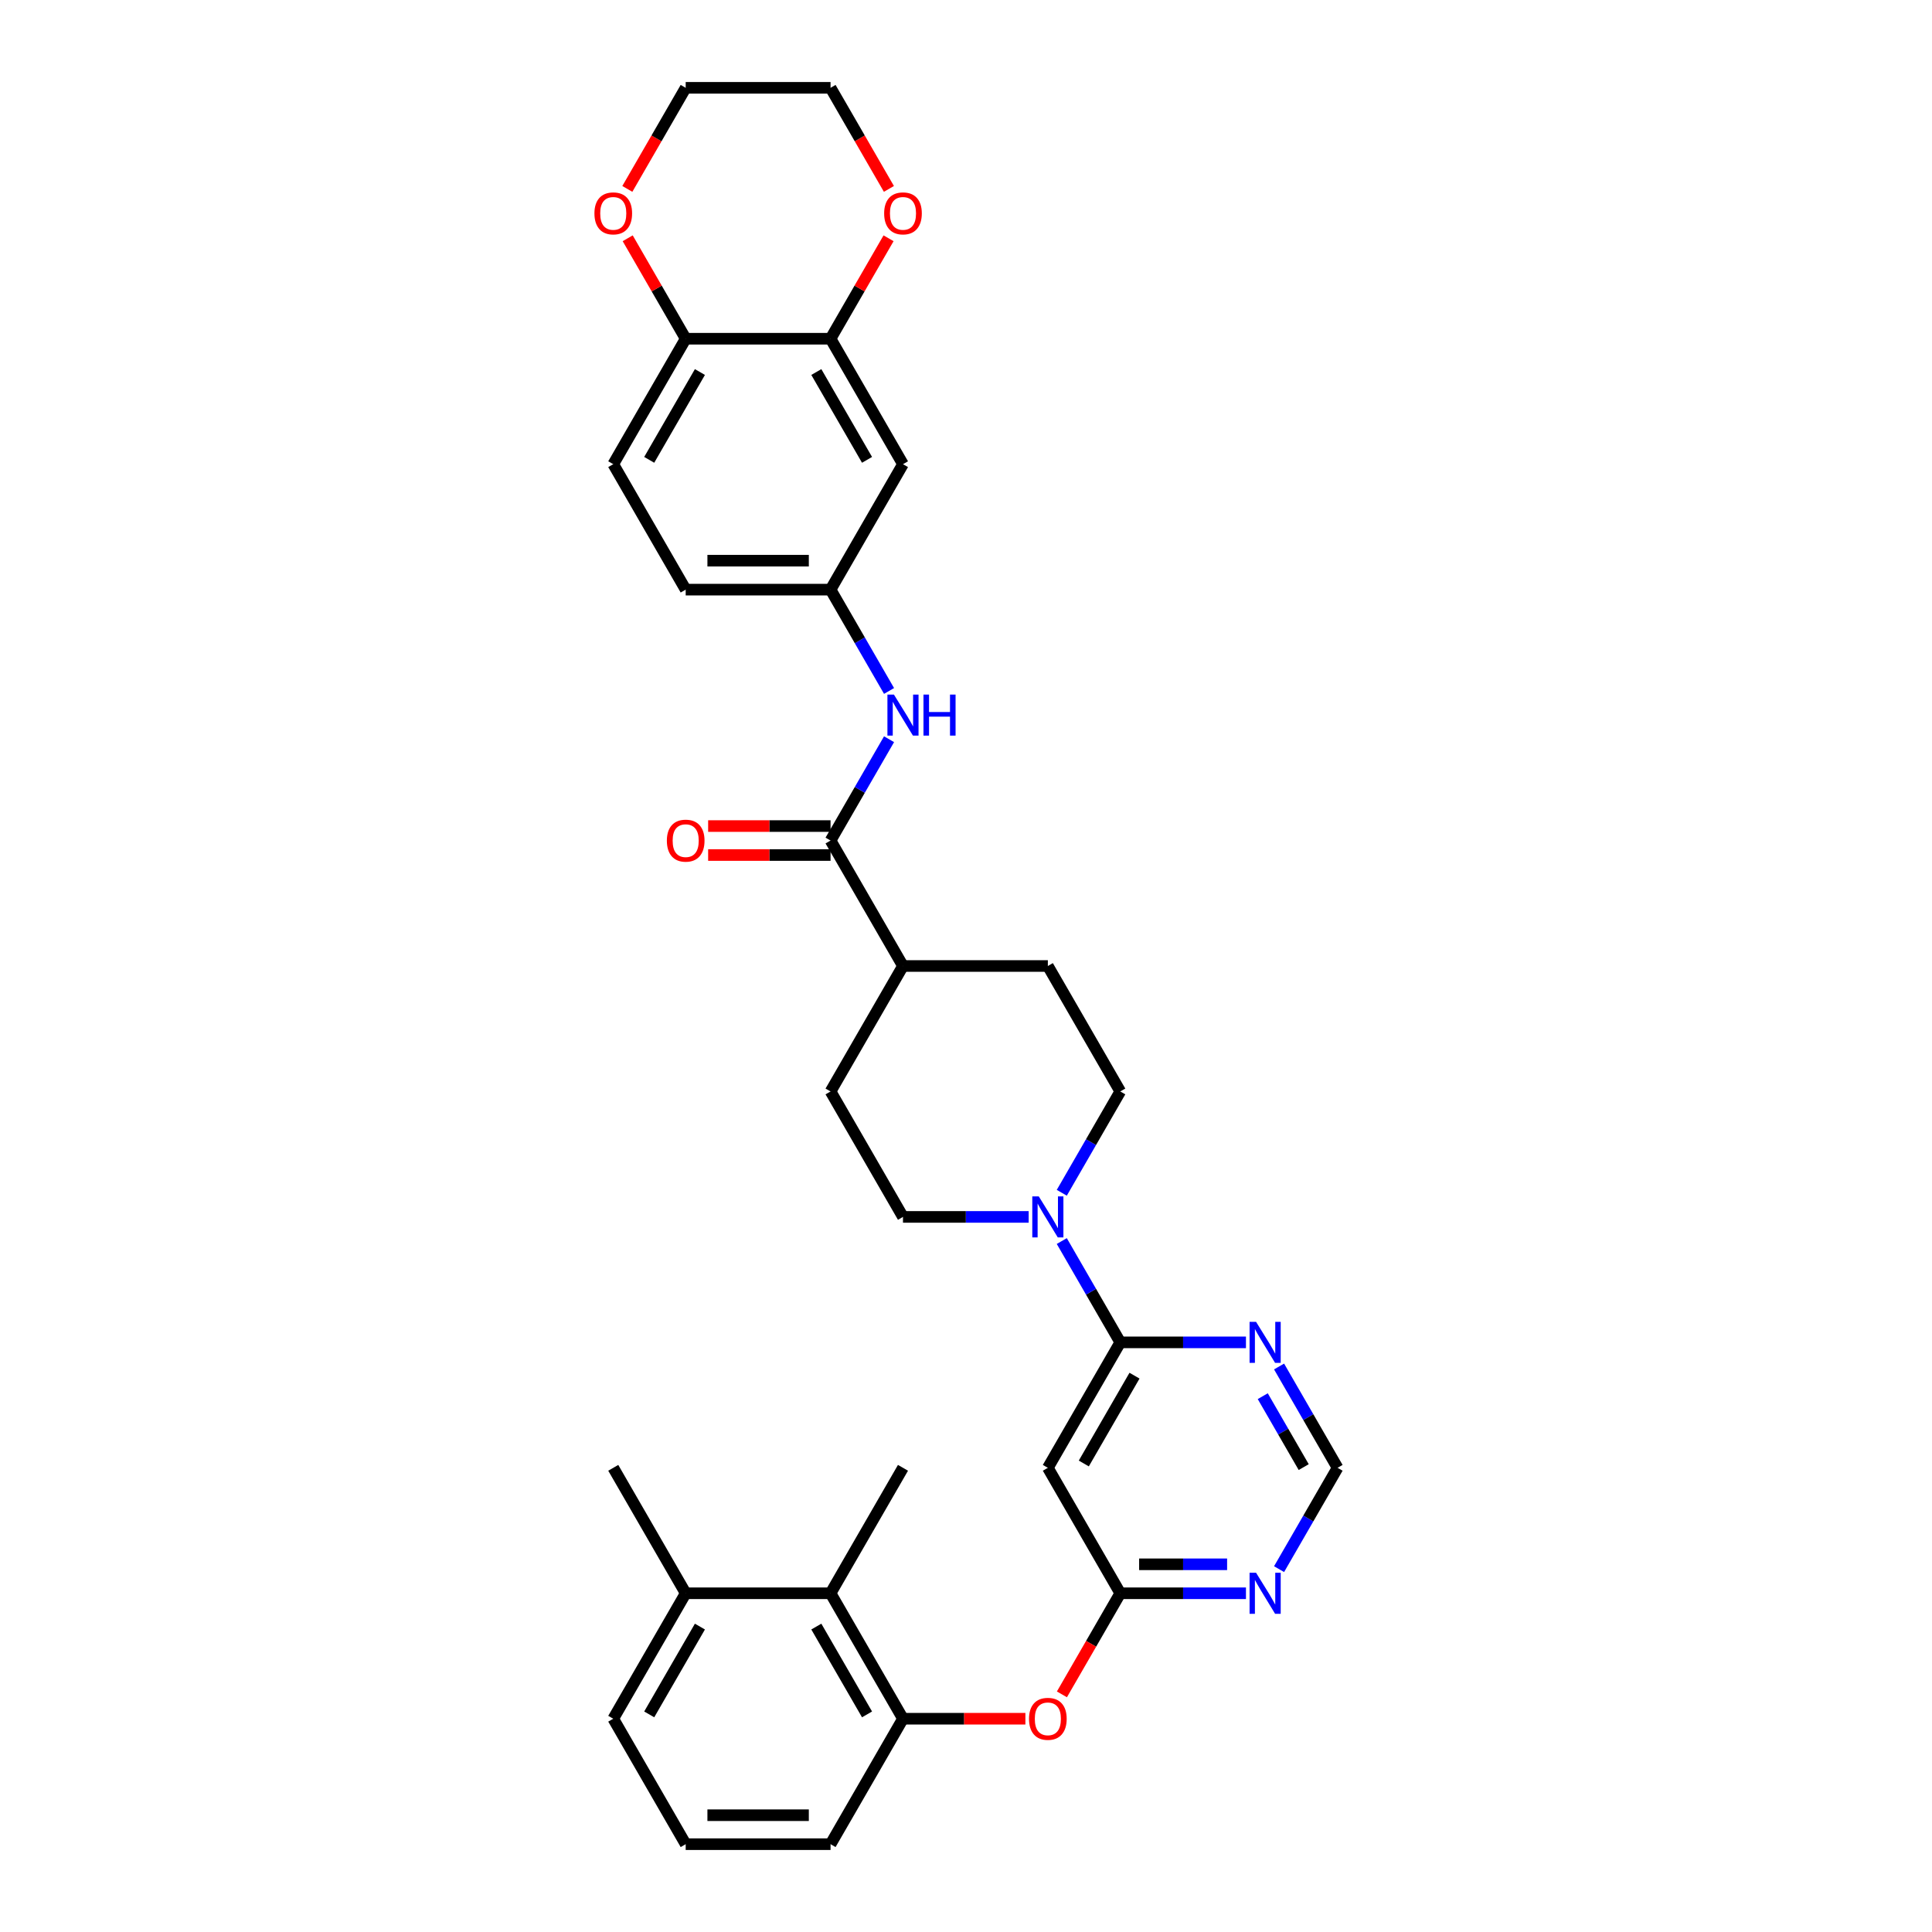 <?xml version='1.0' encoding='iso-8859-1'?>
<svg version='1.1' baseProfile='full'
              xmlns='http://www.w3.org/2000/svg'
                      xmlns:rdkit='http://www.rdkit.org/xml'
                      xmlns:xlink='http://www.w3.org/1999/xlink'
                  xml:space='preserve'
width='1000px' height='1000px' viewBox='0 0 1000 1000'>
<!-- END OF HEADER -->
<rect style='opacity:1.0;fill:#FFFFFF;stroke:none' width='1000' height='1000' x='0' y='0'> </rect>
<path class='bond-0' d='M 579.854,694.805 L 564.715,668.584' style='fill:none;fill-rule:evenodd;stroke:#000000;stroke-width:6px;stroke-linecap:butt;stroke-linejoin:miter;stroke-opacity:1' />
<path class='bond-0' d='M 564.715,668.584 L 549.576,642.362' style='fill:none;fill-rule:evenodd;stroke:#0000FF;stroke-width:6px;stroke-linecap:butt;stroke-linejoin:miter;stroke-opacity:1' />
<path class='bond-2' d='M 579.854,694.805 L 542.364,759.74' style='fill:none;fill-rule:evenodd;stroke:#000000;stroke-width:6px;stroke-linecap:butt;stroke-linejoin:miter;stroke-opacity:1' />
<path class='bond-2' d='M 587.218,712.044 L 560.975,757.498' style='fill:none;fill-rule:evenodd;stroke:#000000;stroke-width:6px;stroke-linecap:butt;stroke-linejoin:miter;stroke-opacity:1' />
<path class='bond-4' d='M 579.854,694.805 L 612.381,694.805' style='fill:none;fill-rule:evenodd;stroke:#000000;stroke-width:6px;stroke-linecap:butt;stroke-linejoin:miter;stroke-opacity:1' />
<path class='bond-4' d='M 612.381,694.805 L 644.907,694.805' style='fill:none;fill-rule:evenodd;stroke:#0000FF;stroke-width:6px;stroke-linecap:butt;stroke-linejoin:miter;stroke-opacity:1' />
<path class='bond-16' d='M 549.576,617.378 L 564.715,591.157' style='fill:none;fill-rule:evenodd;stroke:#0000FF;stroke-width:6px;stroke-linecap:butt;stroke-linejoin:miter;stroke-opacity:1' />
<path class='bond-16' d='M 564.715,591.157 L 579.854,564.935' style='fill:none;fill-rule:evenodd;stroke:#000000;stroke-width:6px;stroke-linecap:butt;stroke-linejoin:miter;stroke-opacity:1' />
<path class='bond-17' d='M 532.437,629.87 L 499.91,629.87' style='fill:none;fill-rule:evenodd;stroke:#0000FF;stroke-width:6px;stroke-linecap:butt;stroke-linejoin:miter;stroke-opacity:1' />
<path class='bond-17' d='M 499.91,629.87 L 467.383,629.87' style='fill:none;fill-rule:evenodd;stroke:#000000;stroke-width:6px;stroke-linecap:butt;stroke-linejoin:miter;stroke-opacity:1' />
<path class='bond-1' d='M 429.893,435.065 L 467.383,500' style='fill:none;fill-rule:evenodd;stroke:#000000;stroke-width:6px;stroke-linecap:butt;stroke-linejoin:miter;stroke-opacity:1' />
<path class='bond-6' d='M 429.893,435.065 L 445.032,408.843' style='fill:none;fill-rule:evenodd;stroke:#000000;stroke-width:6px;stroke-linecap:butt;stroke-linejoin:miter;stroke-opacity:1' />
<path class='bond-6' d='M 445.032,408.843 L 460.171,382.622' style='fill:none;fill-rule:evenodd;stroke:#0000FF;stroke-width:6px;stroke-linecap:butt;stroke-linejoin:miter;stroke-opacity:1' />
<path class='bond-19' d='M 429.893,427.567 L 398.214,427.567' style='fill:none;fill-rule:evenodd;stroke:#000000;stroke-width:6px;stroke-linecap:butt;stroke-linejoin:miter;stroke-opacity:1' />
<path class='bond-19' d='M 398.214,427.567 L 366.535,427.567' style='fill:none;fill-rule:evenodd;stroke:#FF0000;stroke-width:6px;stroke-linecap:butt;stroke-linejoin:miter;stroke-opacity:1' />
<path class='bond-19' d='M 429.893,442.563 L 398.214,442.563' style='fill:none;fill-rule:evenodd;stroke:#000000;stroke-width:6px;stroke-linecap:butt;stroke-linejoin:miter;stroke-opacity:1' />
<path class='bond-19' d='M 398.214,442.563 L 366.535,442.563' style='fill:none;fill-rule:evenodd;stroke:#FF0000;stroke-width:6px;stroke-linecap:butt;stroke-linejoin:miter;stroke-opacity:1' />
<path class='bond-3' d='M 542.364,759.74 L 579.854,824.675' style='fill:none;fill-rule:evenodd;stroke:#000000;stroke-width:6px;stroke-linecap:butt;stroke-linejoin:miter;stroke-opacity:1' />
<path class='bond-9' d='M 579.854,824.675 L 564.75,850.837' style='fill:none;fill-rule:evenodd;stroke:#000000;stroke-width:6px;stroke-linecap:butt;stroke-linejoin:miter;stroke-opacity:1' />
<path class='bond-9' d='M 564.75,850.837 L 549.645,876.999' style='fill:none;fill-rule:evenodd;stroke:#FF0000;stroke-width:6px;stroke-linecap:butt;stroke-linejoin:miter;stroke-opacity:1' />
<path class='bond-33' d='M 579.854,824.675 L 612.381,824.675' style='fill:none;fill-rule:evenodd;stroke:#000000;stroke-width:6px;stroke-linecap:butt;stroke-linejoin:miter;stroke-opacity:1' />
<path class='bond-33' d='M 612.381,824.675 L 644.907,824.675' style='fill:none;fill-rule:evenodd;stroke:#0000FF;stroke-width:6px;stroke-linecap:butt;stroke-linejoin:miter;stroke-opacity:1' />
<path class='bond-33' d='M 589.612,809.679 L 612.381,809.679' style='fill:none;fill-rule:evenodd;stroke:#000000;stroke-width:6px;stroke-linecap:butt;stroke-linejoin:miter;stroke-opacity:1' />
<path class='bond-33' d='M 612.381,809.679 L 635.149,809.679' style='fill:none;fill-rule:evenodd;stroke:#0000FF;stroke-width:6px;stroke-linecap:butt;stroke-linejoin:miter;stroke-opacity:1' />
<path class='bond-12' d='M 662.047,707.297 L 677.186,733.519' style='fill:none;fill-rule:evenodd;stroke:#0000FF;stroke-width:6px;stroke-linecap:butt;stroke-linejoin:miter;stroke-opacity:1' />
<path class='bond-12' d='M 677.186,733.519 L 692.325,759.74' style='fill:none;fill-rule:evenodd;stroke:#000000;stroke-width:6px;stroke-linecap:butt;stroke-linejoin:miter;stroke-opacity:1' />
<path class='bond-12' d='M 653.602,722.662 L 664.199,741.017' style='fill:none;fill-rule:evenodd;stroke:#0000FF;stroke-width:6px;stroke-linecap:butt;stroke-linejoin:miter;stroke-opacity:1' />
<path class='bond-12' d='M 664.199,741.017 L 674.796,759.372' style='fill:none;fill-rule:evenodd;stroke:#000000;stroke-width:6px;stroke-linecap:butt;stroke-linejoin:miter;stroke-opacity:1' />
<path class='bond-5' d='M 662.047,812.184 L 677.186,785.962' style='fill:none;fill-rule:evenodd;stroke:#0000FF;stroke-width:6px;stroke-linecap:butt;stroke-linejoin:miter;stroke-opacity:1' />
<path class='bond-5' d='M 677.186,785.962 L 692.325,759.74' style='fill:none;fill-rule:evenodd;stroke:#000000;stroke-width:6px;stroke-linecap:butt;stroke-linejoin:miter;stroke-opacity:1' />
<path class='bond-14' d='M 460.171,357.638 L 445.032,331.416' style='fill:none;fill-rule:evenodd;stroke:#0000FF;stroke-width:6px;stroke-linecap:butt;stroke-linejoin:miter;stroke-opacity:1' />
<path class='bond-14' d='M 445.032,331.416 L 429.893,305.195' style='fill:none;fill-rule:evenodd;stroke:#000000;stroke-width:6px;stroke-linecap:butt;stroke-linejoin:miter;stroke-opacity:1' />
<path class='bond-7' d='M 467.383,889.61 L 499.063,889.61' style='fill:none;fill-rule:evenodd;stroke:#000000;stroke-width:6px;stroke-linecap:butt;stroke-linejoin:miter;stroke-opacity:1' />
<path class='bond-7' d='M 499.063,889.61 L 530.742,889.61' style='fill:none;fill-rule:evenodd;stroke:#FF0000;stroke-width:6px;stroke-linecap:butt;stroke-linejoin:miter;stroke-opacity:1' />
<path class='bond-10' d='M 467.383,889.61 L 429.893,824.675' style='fill:none;fill-rule:evenodd;stroke:#000000;stroke-width:6px;stroke-linecap:butt;stroke-linejoin:miter;stroke-opacity:1' />
<path class='bond-10' d='M 448.773,887.368 L 422.53,841.914' style='fill:none;fill-rule:evenodd;stroke:#000000;stroke-width:6px;stroke-linecap:butt;stroke-linejoin:miter;stroke-opacity:1' />
<path class='bond-26' d='M 467.383,889.61 L 429.893,954.545' style='fill:none;fill-rule:evenodd;stroke:#000000;stroke-width:6px;stroke-linecap:butt;stroke-linejoin:miter;stroke-opacity:1' />
<path class='bond-8' d='M 429.893,175.325 L 467.383,240.26' style='fill:none;fill-rule:evenodd;stroke:#000000;stroke-width:6px;stroke-linecap:butt;stroke-linejoin:miter;stroke-opacity:1' />
<path class='bond-8' d='M 422.53,192.563 L 448.773,238.018' style='fill:none;fill-rule:evenodd;stroke:#000000;stroke-width:6px;stroke-linecap:butt;stroke-linejoin:miter;stroke-opacity:1' />
<path class='bond-18' d='M 429.893,175.325 L 444.902,149.328' style='fill:none;fill-rule:evenodd;stroke:#000000;stroke-width:6px;stroke-linecap:butt;stroke-linejoin:miter;stroke-opacity:1' />
<path class='bond-18' d='M 444.902,149.328 L 459.912,123.331' style='fill:none;fill-rule:evenodd;stroke:#FF0000;stroke-width:6px;stroke-linecap:butt;stroke-linejoin:miter;stroke-opacity:1' />
<path class='bond-36' d='M 429.893,175.325 L 354.913,175.325' style='fill:none;fill-rule:evenodd;stroke:#000000;stroke-width:6px;stroke-linecap:butt;stroke-linejoin:miter;stroke-opacity:1' />
<path class='bond-21' d='M 429.893,824.675 L 354.913,824.675' style='fill:none;fill-rule:evenodd;stroke:#000000;stroke-width:6px;stroke-linecap:butt;stroke-linejoin:miter;stroke-opacity:1' />
<path class='bond-28' d='M 429.893,824.675 L 467.383,759.74' style='fill:none;fill-rule:evenodd;stroke:#000000;stroke-width:6px;stroke-linecap:butt;stroke-linejoin:miter;stroke-opacity:1' />
<path class='bond-11' d='M 467.383,240.26 L 429.893,305.195' style='fill:none;fill-rule:evenodd;stroke:#000000;stroke-width:6px;stroke-linecap:butt;stroke-linejoin:miter;stroke-opacity:1' />
<path class='bond-13' d='M 354.913,175.325 L 317.422,240.26' style='fill:none;fill-rule:evenodd;stroke:#000000;stroke-width:6px;stroke-linecap:butt;stroke-linejoin:miter;stroke-opacity:1' />
<path class='bond-13' d='M 362.276,192.563 L 336.033,238.018' style='fill:none;fill-rule:evenodd;stroke:#000000;stroke-width:6px;stroke-linecap:butt;stroke-linejoin:miter;stroke-opacity:1' />
<path class='bond-20' d='M 354.913,175.325 L 339.903,149.328' style='fill:none;fill-rule:evenodd;stroke:#000000;stroke-width:6px;stroke-linecap:butt;stroke-linejoin:miter;stroke-opacity:1' />
<path class='bond-20' d='M 339.903,149.328 L 324.894,123.331' style='fill:none;fill-rule:evenodd;stroke:#FF0000;stroke-width:6px;stroke-linecap:butt;stroke-linejoin:miter;stroke-opacity:1' />
<path class='bond-25' d='M 429.893,305.195 L 354.913,305.195' style='fill:none;fill-rule:evenodd;stroke:#000000;stroke-width:6px;stroke-linecap:butt;stroke-linejoin:miter;stroke-opacity:1' />
<path class='bond-25' d='M 418.646,290.199 L 366.16,290.199' style='fill:none;fill-rule:evenodd;stroke:#000000;stroke-width:6px;stroke-linecap:butt;stroke-linejoin:miter;stroke-opacity:1' />
<path class='bond-15' d='M 467.383,500 L 429.893,564.935' style='fill:none;fill-rule:evenodd;stroke:#000000;stroke-width:6px;stroke-linecap:butt;stroke-linejoin:miter;stroke-opacity:1' />
<path class='bond-34' d='M 467.383,500 L 542.364,500' style='fill:none;fill-rule:evenodd;stroke:#000000;stroke-width:6px;stroke-linecap:butt;stroke-linejoin:miter;stroke-opacity:1' />
<path class='bond-23' d='M 579.854,564.935 L 542.364,500' style='fill:none;fill-rule:evenodd;stroke:#000000;stroke-width:6px;stroke-linecap:butt;stroke-linejoin:miter;stroke-opacity:1' />
<path class='bond-22' d='M 467.383,629.87 L 429.893,564.935' style='fill:none;fill-rule:evenodd;stroke:#000000;stroke-width:6px;stroke-linecap:butt;stroke-linejoin:miter;stroke-opacity:1' />
<path class='bond-29' d='M 460.102,97.778 L 444.998,71.616' style='fill:none;fill-rule:evenodd;stroke:#FF0000;stroke-width:6px;stroke-linecap:butt;stroke-linejoin:miter;stroke-opacity:1' />
<path class='bond-29' d='M 444.998,71.616 L 429.893,45.455' style='fill:none;fill-rule:evenodd;stroke:#000000;stroke-width:6px;stroke-linecap:butt;stroke-linejoin:miter;stroke-opacity:1' />
<path class='bond-31' d='M 324.704,97.778 L 339.808,71.616' style='fill:none;fill-rule:evenodd;stroke:#FF0000;stroke-width:6px;stroke-linecap:butt;stroke-linejoin:miter;stroke-opacity:1' />
<path class='bond-31' d='M 339.808,71.616 L 354.913,45.455' style='fill:none;fill-rule:evenodd;stroke:#000000;stroke-width:6px;stroke-linecap:butt;stroke-linejoin:miter;stroke-opacity:1' />
<path class='bond-32' d='M 354.913,824.675 L 317.422,759.74' style='fill:none;fill-rule:evenodd;stroke:#000000;stroke-width:6px;stroke-linecap:butt;stroke-linejoin:miter;stroke-opacity:1' />
<path class='bond-35' d='M 354.913,824.675 L 317.422,889.61' style='fill:none;fill-rule:evenodd;stroke:#000000;stroke-width:6px;stroke-linecap:butt;stroke-linejoin:miter;stroke-opacity:1' />
<path class='bond-35' d='M 362.276,841.914 L 336.033,887.368' style='fill:none;fill-rule:evenodd;stroke:#000000;stroke-width:6px;stroke-linecap:butt;stroke-linejoin:miter;stroke-opacity:1' />
<path class='bond-24' d='M 317.422,240.26 L 354.913,305.195' style='fill:none;fill-rule:evenodd;stroke:#000000;stroke-width:6px;stroke-linecap:butt;stroke-linejoin:miter;stroke-opacity:1' />
<path class='bond-27' d='M 429.893,954.545 L 354.913,954.545' style='fill:none;fill-rule:evenodd;stroke:#000000;stroke-width:6px;stroke-linecap:butt;stroke-linejoin:miter;stroke-opacity:1' />
<path class='bond-27' d='M 418.646,939.549 L 366.16,939.549' style='fill:none;fill-rule:evenodd;stroke:#000000;stroke-width:6px;stroke-linecap:butt;stroke-linejoin:miter;stroke-opacity:1' />
<path class='bond-30' d='M 354.913,954.545 L 317.422,889.61' style='fill:none;fill-rule:evenodd;stroke:#000000;stroke-width:6px;stroke-linecap:butt;stroke-linejoin:miter;stroke-opacity:1' />
<path class='bond-37' d='M 429.893,45.455 L 354.913,45.455' style='fill:none;fill-rule:evenodd;stroke:#000000;stroke-width:6px;stroke-linecap:butt;stroke-linejoin:miter;stroke-opacity:1' />
<path  class='atom-1' d='M 537.67 619.253
L 544.628 630.5
Q 545.318 631.61, 546.428 633.619
Q 547.538 635.629, 547.598 635.749
L 547.598 619.253
L 550.417 619.253
L 550.417 640.487
L 547.508 640.487
L 540.04 628.191
Q 539.17 626.751, 538.24 625.101
Q 537.34 623.452, 537.07 622.942
L 537.07 640.487
L 534.311 640.487
L 534.311 619.253
L 537.67 619.253
' fill='#0000FF'/>
<path  class='atom-5' d='M 650.141 684.188
L 657.099 695.435
Q 657.789 696.545, 658.899 698.554
Q 660.009 700.564, 660.068 700.684
L 660.068 684.188
L 662.888 684.188
L 662.888 705.422
L 659.979 705.422
L 652.51 693.126
Q 651.641 691.686, 650.711 690.036
Q 649.811 688.387, 649.541 687.877
L 649.541 705.422
L 646.782 705.422
L 646.782 684.188
L 650.141 684.188
' fill='#0000FF'/>
<path  class='atom-6' d='M 650.141 814.058
L 657.099 825.305
Q 657.789 826.415, 658.899 828.424
Q 660.009 830.434, 660.068 830.554
L 660.068 814.058
L 662.888 814.058
L 662.888 835.293
L 659.979 835.293
L 652.51 822.996
Q 651.641 821.556, 650.711 819.907
Q 649.811 818.257, 649.541 817.747
L 649.541 835.293
L 646.782 835.293
L 646.782 814.058
L 650.141 814.058
' fill='#0000FF'/>
<path  class='atom-7' d='M 462.69 359.513
L 469.648 370.76
Q 470.338 371.869, 471.447 373.879
Q 472.557 375.888, 472.617 376.008
L 472.617 359.513
L 475.436 359.513
L 475.436 380.747
L 472.527 380.747
L 465.059 368.45
Q 464.189 367.011, 463.26 365.361
Q 462.36 363.712, 462.09 363.202
L 462.09 380.747
L 459.331 380.747
L 459.331 359.513
L 462.69 359.513
' fill='#0000FF'/>
<path  class='atom-7' d='M 477.986 359.513
L 480.865 359.513
L 480.865 368.54
L 491.722 368.54
L 491.722 359.513
L 494.601 359.513
L 494.601 380.747
L 491.722 380.747
L 491.722 370.94
L 480.865 370.94
L 480.865 380.747
L 477.986 380.747
L 477.986 359.513
' fill='#0000FF'/>
<path  class='atom-10' d='M 532.617 889.67
Q 532.617 884.572, 535.136 881.722
Q 537.655 878.873, 542.364 878.873
Q 547.073 878.873, 549.592 881.722
Q 552.111 884.572, 552.111 889.67
Q 552.111 894.829, 549.562 897.768
Q 547.013 900.678, 542.364 900.678
Q 537.685 900.678, 535.136 897.768
Q 532.617 894.859, 532.617 889.67
M 542.364 898.278
Q 545.603 898.278, 547.343 896.119
Q 549.112 893.929, 549.112 889.67
Q 549.112 885.501, 547.343 883.402
Q 545.603 881.273, 542.364 881.273
Q 539.125 881.273, 537.355 883.372
Q 535.616 885.471, 535.616 889.67
Q 535.616 893.959, 537.355 896.119
Q 539.125 898.278, 542.364 898.278
' fill='#FF0000'/>
<path  class='atom-19' d='M 457.636 110.45
Q 457.636 105.351, 460.155 102.502
Q 462.675 99.652, 467.383 99.652
Q 472.092 99.652, 474.612 102.502
Q 477.131 105.351, 477.131 110.45
Q 477.131 115.608, 474.582 118.547
Q 472.032 121.457, 467.383 121.457
Q 462.705 121.457, 460.155 118.547
Q 457.636 115.638, 457.636 110.45
M 467.383 119.057
Q 470.623 119.057, 472.362 116.898
Q 474.132 114.708, 474.132 110.45
Q 474.132 106.281, 472.362 104.181
Q 470.623 102.052, 467.383 102.052
Q 464.144 102.052, 462.375 104.151
Q 460.635 106.251, 460.635 110.45
Q 460.635 114.738, 462.375 116.898
Q 464.144 119.057, 467.383 119.057
' fill='#FF0000'/>
<path  class='atom-20' d='M 345.165 435.125
Q 345.165 430.026, 347.685 427.177
Q 350.204 424.328, 354.913 424.328
Q 359.621 424.328, 362.141 427.177
Q 364.66 430.026, 364.66 435.125
Q 364.66 440.284, 362.111 443.223
Q 359.561 446.132, 354.913 446.132
Q 350.234 446.132, 347.685 443.223
Q 345.165 440.314, 345.165 435.125
M 354.913 443.733
Q 358.152 443.733, 359.891 441.573
Q 361.661 439.384, 361.661 435.125
Q 361.661 430.956, 359.891 428.857
Q 358.152 426.727, 354.913 426.727
Q 351.673 426.727, 349.904 428.827
Q 348.164 430.926, 348.164 435.125
Q 348.164 439.414, 349.904 441.573
Q 351.673 443.733, 354.913 443.733
' fill='#FF0000'/>
<path  class='atom-21' d='M 307.675 110.45
Q 307.675 105.351, 310.194 102.502
Q 312.714 99.652, 317.422 99.652
Q 322.131 99.652, 324.65 102.502
Q 327.17 105.351, 327.17 110.45
Q 327.17 115.608, 324.62 118.547
Q 322.071 121.457, 317.422 121.457
Q 312.744 121.457, 310.194 118.547
Q 307.675 115.638, 307.675 110.45
M 317.422 119.057
Q 320.662 119.057, 322.401 116.898
Q 324.171 114.708, 324.171 110.45
Q 324.171 106.281, 322.401 104.181
Q 320.662 102.052, 317.422 102.052
Q 314.183 102.052, 312.414 104.151
Q 310.674 106.251, 310.674 110.45
Q 310.674 114.738, 312.414 116.898
Q 314.183 119.057, 317.422 119.057
' fill='#FF0000'/>
</svg>
